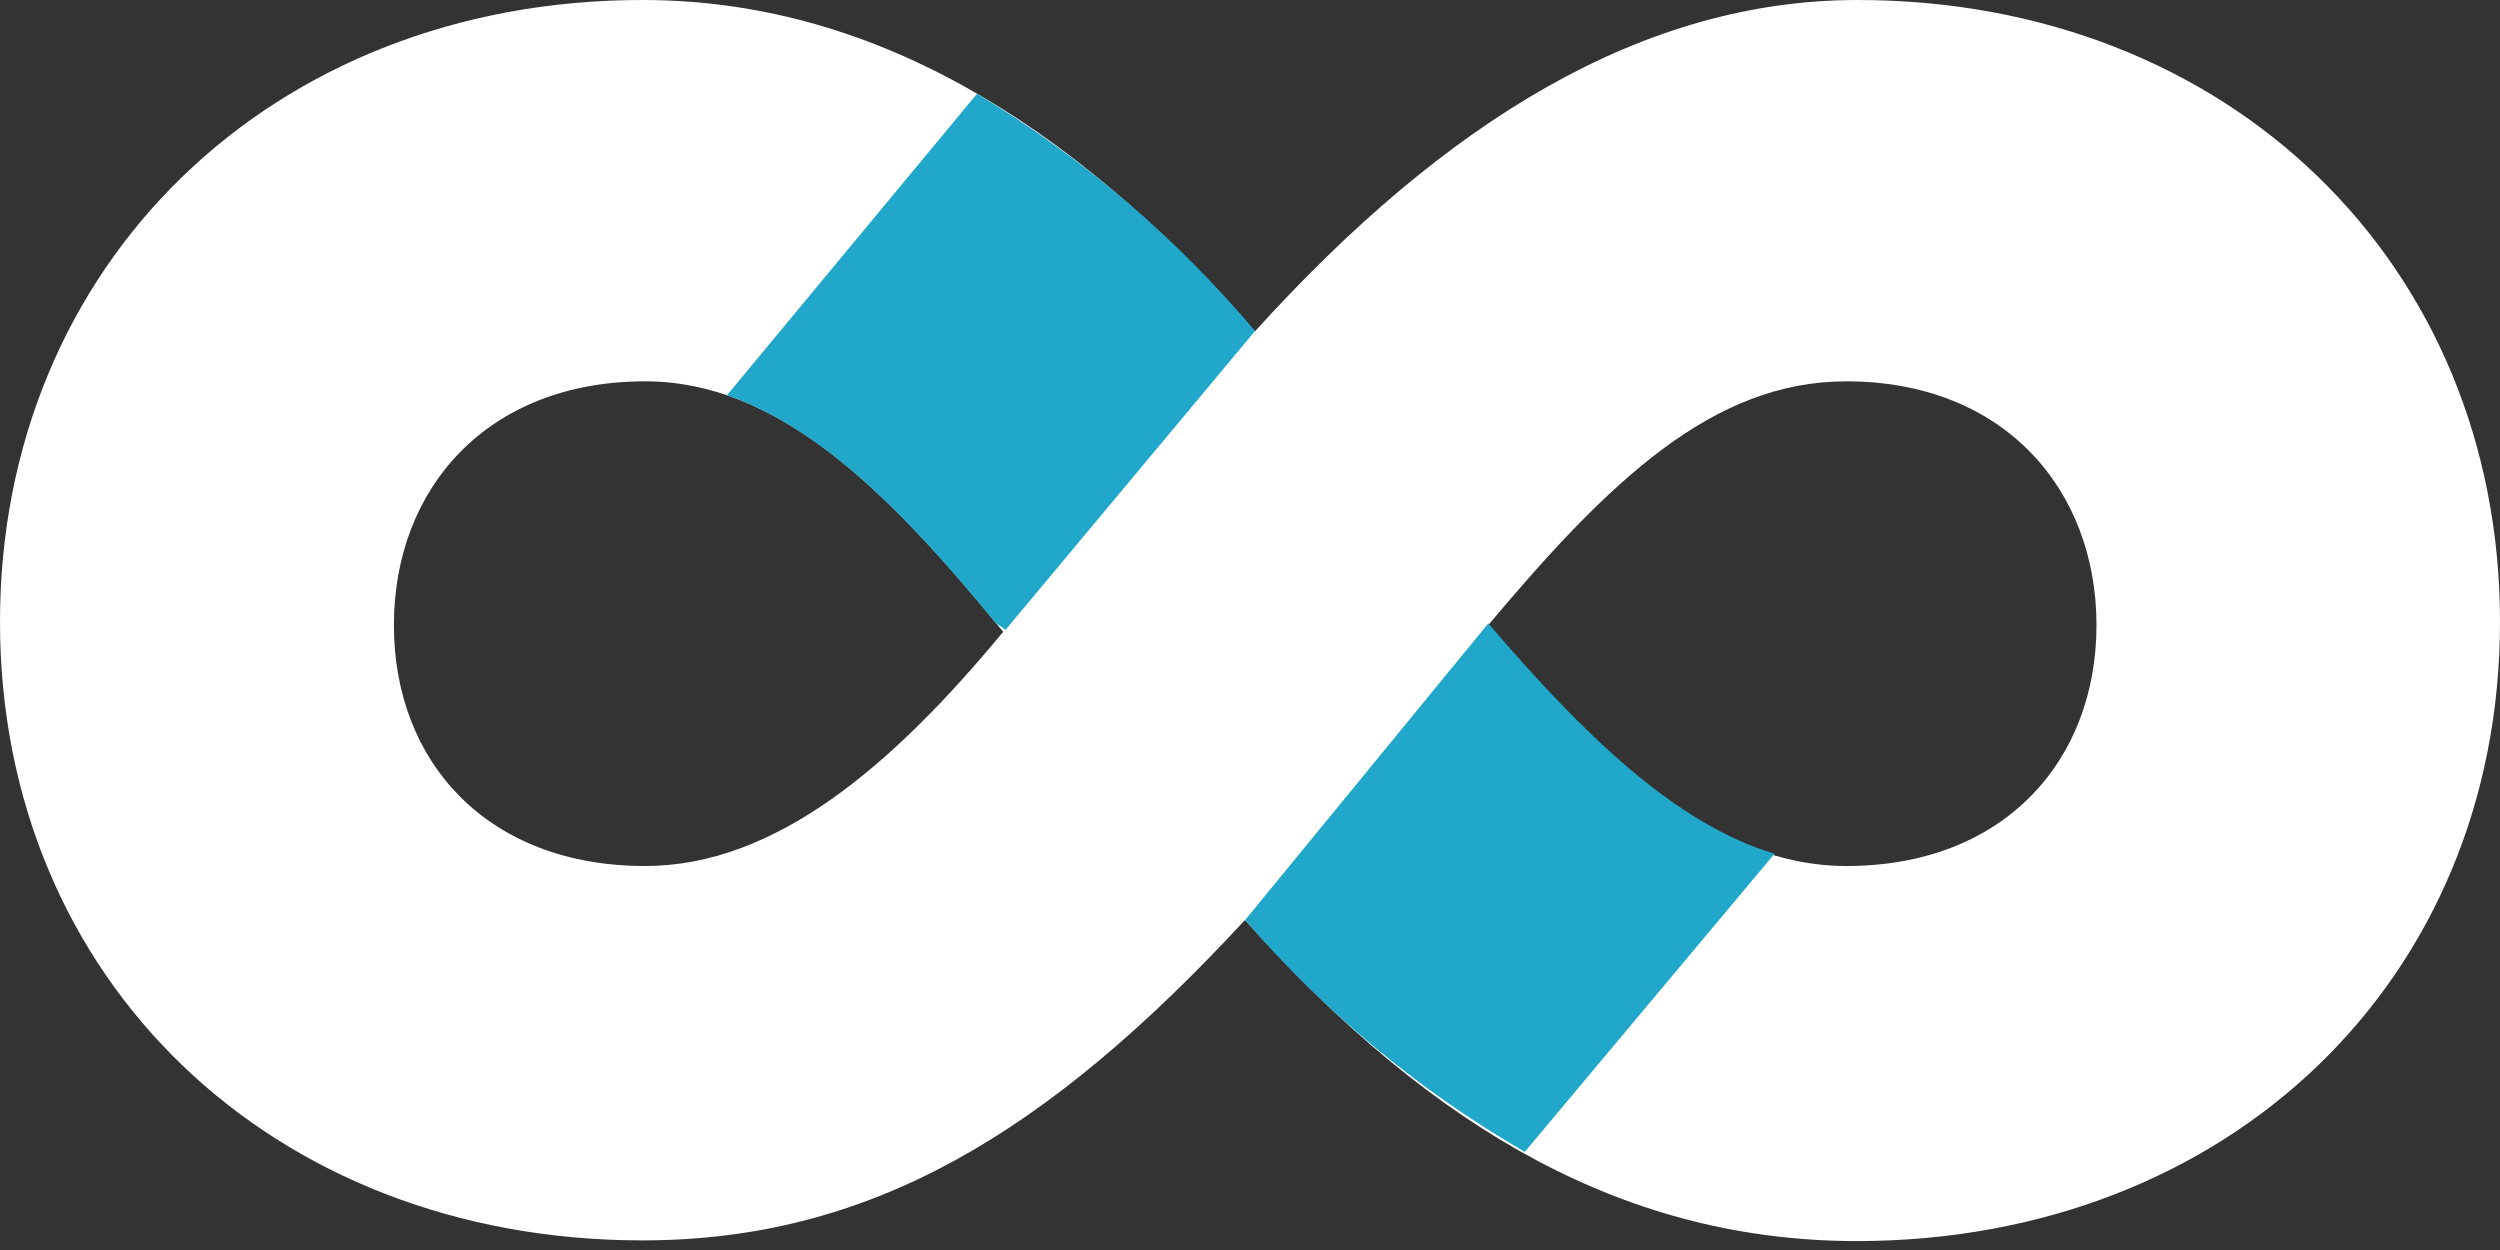 <svg width="32" height="16" viewBox="0 0 32 16" fill="none" xmlns="http://www.w3.org/2000/svg">
<rect x="0" y="0" width="32" height="16" fill="#333333" stroke="none"/>
<g clip-path="url(#clip0_5812_1188)">
<path d="M23.777 0C21.034 0 18.506 1.544 16.064 4.241C13.663 1.501 11.094 0 8.223 0C3.469 0 0 3.393 0 7.96C0 12.527 3.469 15.877 8.223 15.877C11.144 15.877 13.409 14.507 15.936 11.776C18.379 14.516 20.864 15.886 23.777 15.886C28.531 15.877 32 12.54 32 7.96C32 3.38 28.531 0 23.777 0ZM8.257 11.085C6.242 11.085 5.042 9.758 5.042 8.002C5.042 6.246 6.242 4.881 8.257 4.881C9.953 4.881 11.339 6.246 12.841 8.087C11.424 9.8 9.927 11.085 8.257 11.085ZM23.633 11.085C21.962 11.085 20.55 9.758 19.049 8.002C20.593 6.162 21.92 4.881 23.633 4.881C25.648 4.881 26.835 6.263 26.835 8.002C26.835 9.741 25.648 11.085 23.633 11.085Z" fill="white"/>
<path d="M19.517 14.744L22.714 10.928C21.442 10.546 20.267 9.401 19.05 7.98L15.938 11.776C16.956 12.958 18.166 13.961 19.517 14.744Z" fill="#20A7C9"/>
<path d="M16.064 4.237C15.052 3.037 13.85 2.011 12.506 1.2L9.305 5.059C10.522 5.483 11.599 6.577 12.744 7.973L12.871 8.062L16.064 4.237Z" fill="#20A7C9"/>
</g>
<defs>
<clipPath id="clip0_5812_1188">
<rect width="32" height="16" fill="white"/>
</clipPath>
</defs>
</svg>

